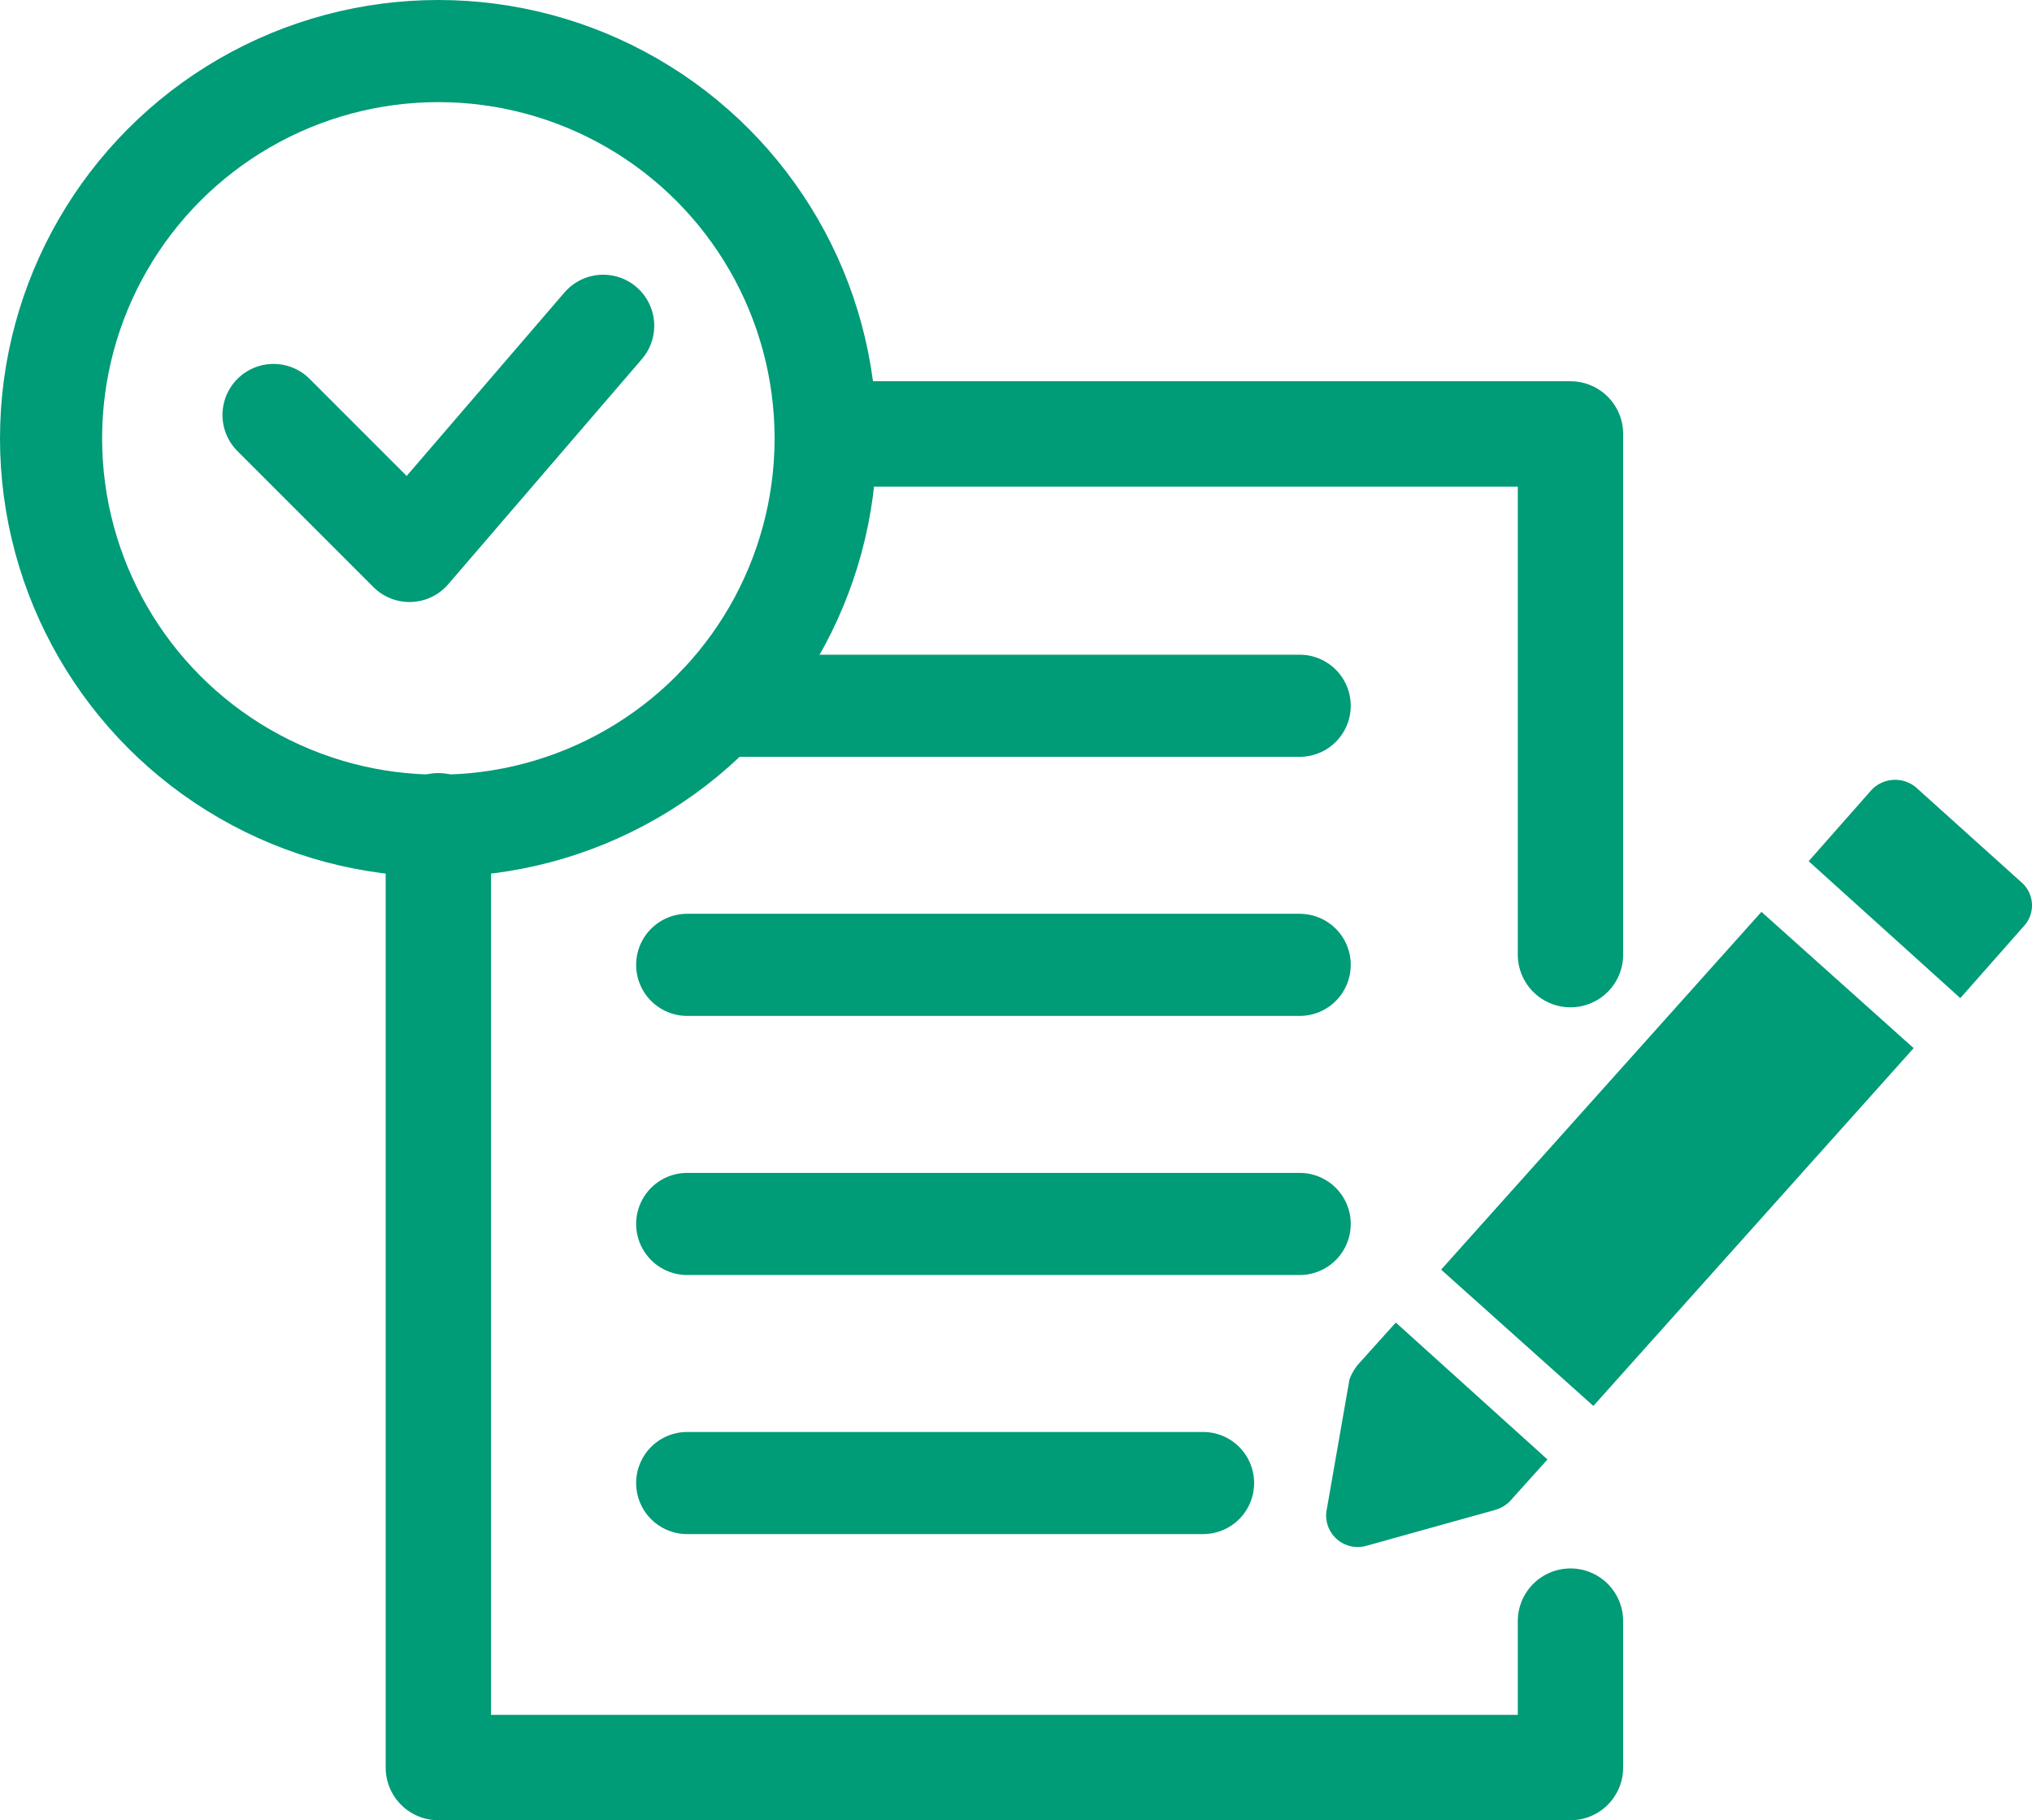 <svg data-name="Group 1393" xmlns="http://www.w3.org/2000/svg" width="96.47" height="86.41" viewBox="0 0 96.47 86.41"><defs><clipPath id="a"><path data-name="Rectangle 194" fill="none" d="M0 0h96.47v86.41H0z"/></clipPath></defs><path data-name="Path 3266" d="M40.559 20.6h34v24.718" fill="none" stroke="#009b77" stroke-linecap="round" stroke-linejoin="round" stroke-width="5.002"/><g data-name="Group 1394"><g data-name="Group 1393" clip-path="url(#a)"><path data-name="Path 3267" d="M74.559 76.957v6.952H20.811V39.2" fill="none" stroke="#009b77" stroke-linecap="round" stroke-linejoin="round" stroke-width="5.002"/><circle data-name="Ellipse 31" cx="18.387" cy="18.387" r="18.387" transform="translate(2.424 2.424)" fill="none" stroke="#009b77" stroke-linecap="round" stroke-linejoin="round" stroke-width="4.848"/><path data-name="Path 3268" d="m12.986 19.7 6.455 6.455 9.195-10.69" fill="none" stroke="#009b77" stroke-linecap="round" stroke-linejoin="round" stroke-width="4.848"/><path data-name="Line 23" fill="none" stroke="#009b77" stroke-linecap="round" stroke-linejoin="round" stroke-width="4.848" d="M61.703 33.504H34.111"/><path data-name="Line 24" fill="none" stroke="#009b77" stroke-linecap="round" stroke-linejoin="round" stroke-width="4.848" d="M61.703 45.803H32.625"/><path data-name="Line 25" fill="none" stroke="#009b77" stroke-linecap="round" stroke-linejoin="round" stroke-width="4.848" d="M61.703 58.103H32.625"/><path data-name="Line 26" fill="none" stroke="#009b77" stroke-linecap="round" stroke-linejoin="round" stroke-width="4.848" d="M57.116 70.402H32.625"/><path data-name="Rectangle 193" fill="#009b77" d="m68.418 60.272 15.207-16.985 7.226 6.47-15.206 16.985z"/><path data-name="Path 3269" d="m64.867 73.383 6.1-1.7a1.622 1.622 0 0 0 .7-.4l1.8-2-7.2-6.5-1.8 2a2.522 2.522 0 0 0-.4.7l-1.1 6.3a1.5 1.5 0 0 0 1.9 1.6" fill="#009b77"/><path data-name="Path 3270" d="m95.967 41.883-5-4.5a1.546 1.546 0 0 0-2.1.1l-3 3.4 7.2 6.5 3-3.4a1.45 1.45 0 0 0-.045-2.05l-.055-.05" fill="#009b77"/></g></g></svg>